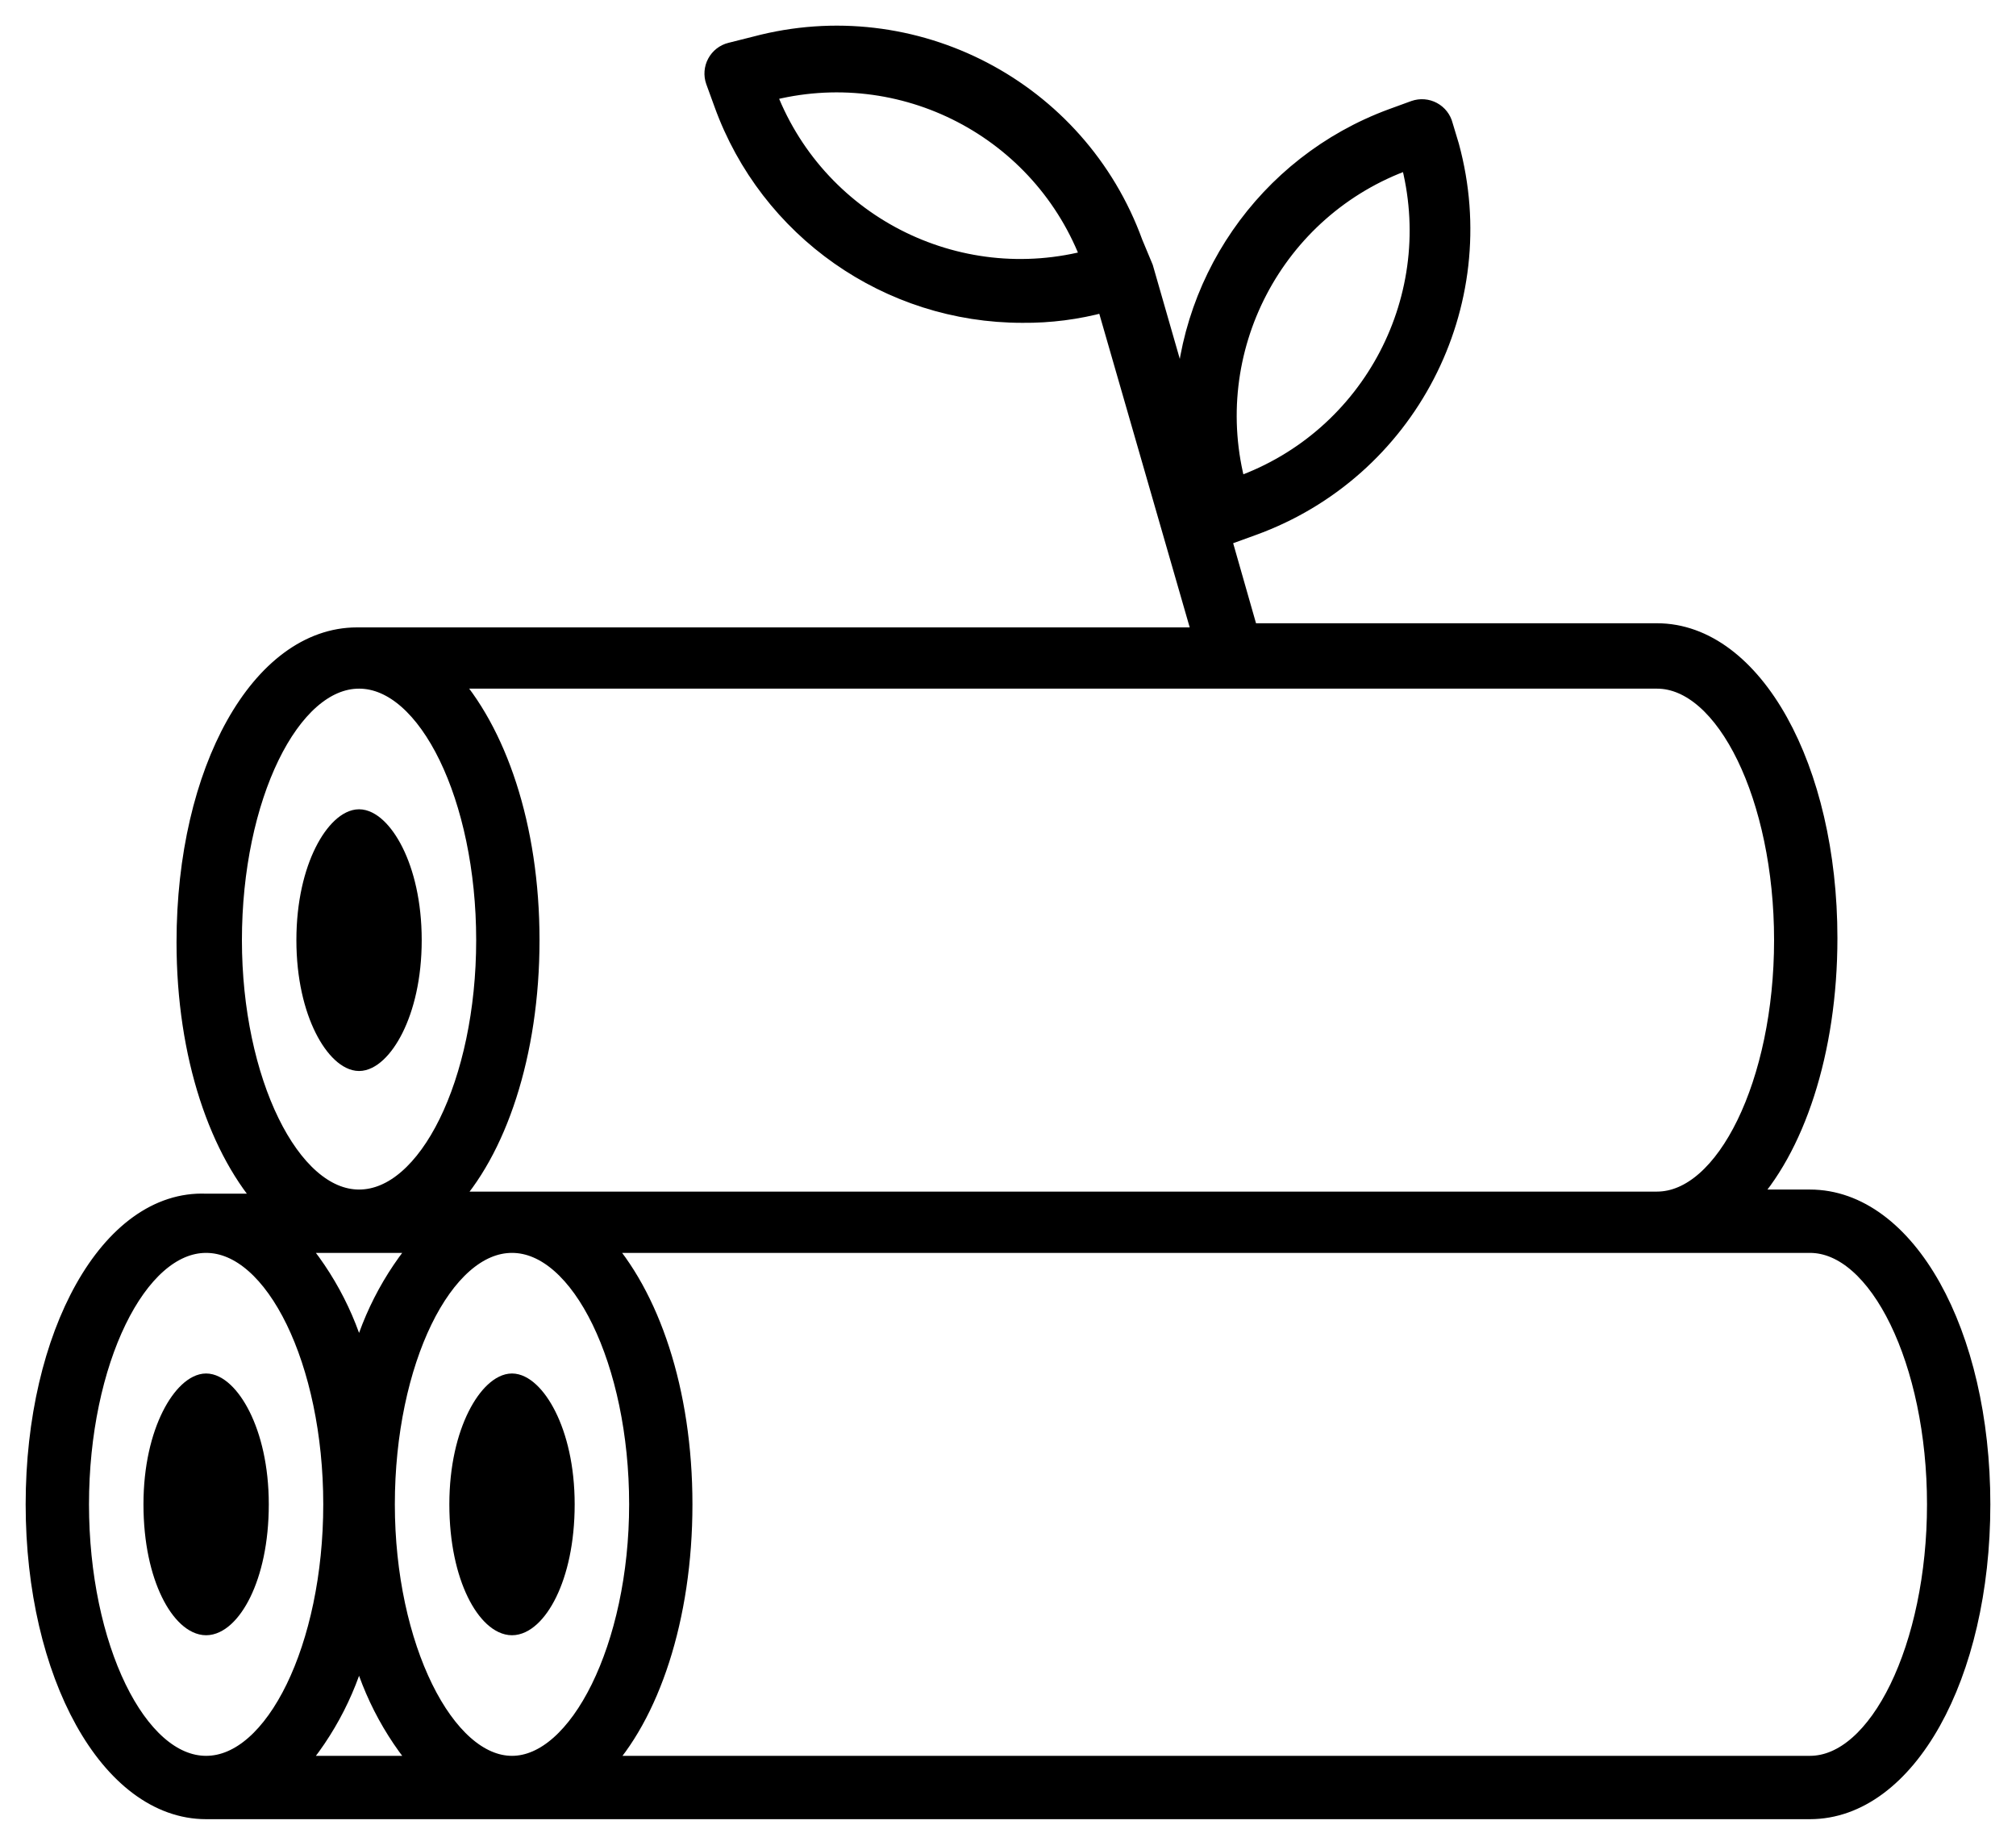 <svg xmlns="http://www.w3.org/2000/svg" xmlns:xlink="http://www.w3.org/1999/xlink" width="55px" height="50px" viewBox="0 0 55 50"><title>pate-papier</title><g id="Page-1" stroke="none" stroke-width="1" fill="none" fill-rule="evenodd"><g id="Automation" transform="translate(-1482, -3298)" fill="#000000" fill-rule="nonzero" stroke="#000000" stroke-width="0.6"><g id="Group" transform="translate(1483, 3299)"><path d="M8.796,21.378 C8.232,21.378 7.386,22.618 7.386,24.648 C7.386,26.678 8.232,27.918 8.796,27.918 C9.36,27.918 10.205,26.678 10.205,24.648 C10.205,22.618 9.36,21.378 8.796,21.378 Z" id="Path"></path><path d="M48.377,31.752 L46.572,31.752 C47.926,30.342 48.828,27.692 48.828,24.591 C48.828,19.968 46.798,16.303 44.204,16.303 L33.04,16.303 L32.251,13.54 L32.533,13.54 L33.153,13.315 C37.355,11.797 39.686,7.306 38.51,2.997 L38.34,2.433 C38.302,2.279 38.2,2.149 38.061,2.074 C37.922,1.999 37.757,1.986 37.607,2.038 L36.987,2.264 C33.57,3.525 31.314,6.797 31.349,10.439 L30.165,6.323 L30.165,6.323 L29.883,5.647 C28.367,1.472 23.913,-0.853 19.621,0.29 L18.945,0.46 C18.791,0.498 18.661,0.6 18.586,0.739 C18.511,0.878 18.498,1.043 18.55,1.192 L18.776,1.813 C20.011,5.232 23.259,7.51 26.895,7.507 C27.637,7.514 28.377,7.419 29.094,7.225 L29.206,7.225 L31.856,16.416 L8.739,16.416 C6.146,16.416 4.116,20.024 4.116,24.704 C4.116,27.805 5.018,30.399 6.371,31.865 L4.623,31.865 C2.03,31.752 0,35.417 0,40.04 C0,44.664 2.03,48.329 4.623,48.329 L48.377,48.329 C50.97,48.329 53,44.72 53,40.04 C53,35.361 50.97,31.752 48.377,31.752 Z M37.382,3.335 L37.495,3.335 C38.516,7.087 36.477,10.993 32.815,12.3 L32.702,12.3 C31.681,8.548 33.72,4.642 37.382,3.335 L37.382,3.335 Z M28.812,6.098 C25.075,7.125 21.176,5.114 19.847,1.474 L19.903,1.474 C23.621,0.48 27.484,2.485 28.812,6.098 L28.755,6.098 L28.812,6.098 Z M47.7,24.648 C47.7,28.538 46.121,31.808 44.204,31.808 L11.164,31.808 C12.517,30.399 13.419,27.749 13.419,24.648 C13.419,21.547 12.517,18.953 11.164,17.487 L44.204,17.487 C46.121,17.487 47.7,20.757 47.7,24.648 Z M8.796,43.649 C9.093,44.964 9.713,46.185 10.6,47.201 L6.991,47.201 C7.879,46.185 8.499,44.964 8.796,43.649 L8.796,43.649 Z M8.796,36.432 C8.499,35.116 7.879,33.896 6.991,32.88 L10.6,32.88 C9.713,33.896 9.093,35.116 8.796,36.432 L8.796,36.432 Z M5.3,24.648 C5.3,20.757 6.879,17.487 8.796,17.487 C10.713,17.487 12.291,20.757 12.291,24.648 C12.291,28.538 10.713,31.752 8.796,31.752 C6.879,31.752 5.3,28.482 5.3,24.648 Z M1.128,40.04 C1.128,36.15 2.706,32.88 4.623,32.88 C6.54,32.88 8.119,36.15 8.119,40.04 C8.119,43.931 6.54,47.201 4.623,47.201 C2.706,47.201 1.128,43.931 1.128,40.04 Z M9.472,40.04 C9.472,36.15 11.051,32.88 12.968,32.88 C14.885,32.88 16.464,36.15 16.464,40.04 C16.464,43.931 14.829,47.201 12.968,47.201 C11.107,47.201 9.472,43.931 9.472,40.04 Z M48.377,47.201 L15.336,47.201 C16.689,45.791 17.591,43.141 17.591,40.04 C17.591,36.939 16.689,34.346 15.336,32.88 L48.377,32.88 C50.294,32.88 51.872,36.15 51.872,40.04 C51.872,43.931 50.294,47.201 48.377,47.201 Z" id="Shape"></path><path d="M12.968,36.77 C12.404,36.77 11.559,38.011 11.559,40.04 C11.559,42.07 12.348,43.311 12.968,43.311 C13.588,43.311 14.378,42.07 14.378,40.04 C14.378,38.011 13.532,36.77 12.968,36.77 Z" id="Path"></path><path d="M4.623,36.77 C4.06,36.77 3.214,38.011 3.214,40.04 C3.214,42.07 4.003,43.311 4.623,43.311 C5.244,43.311 6.033,42.07 6.033,40.04 C6.033,38.011 5.187,36.77 4.623,36.77 Z" id="Path"></path></g></g></g></svg>